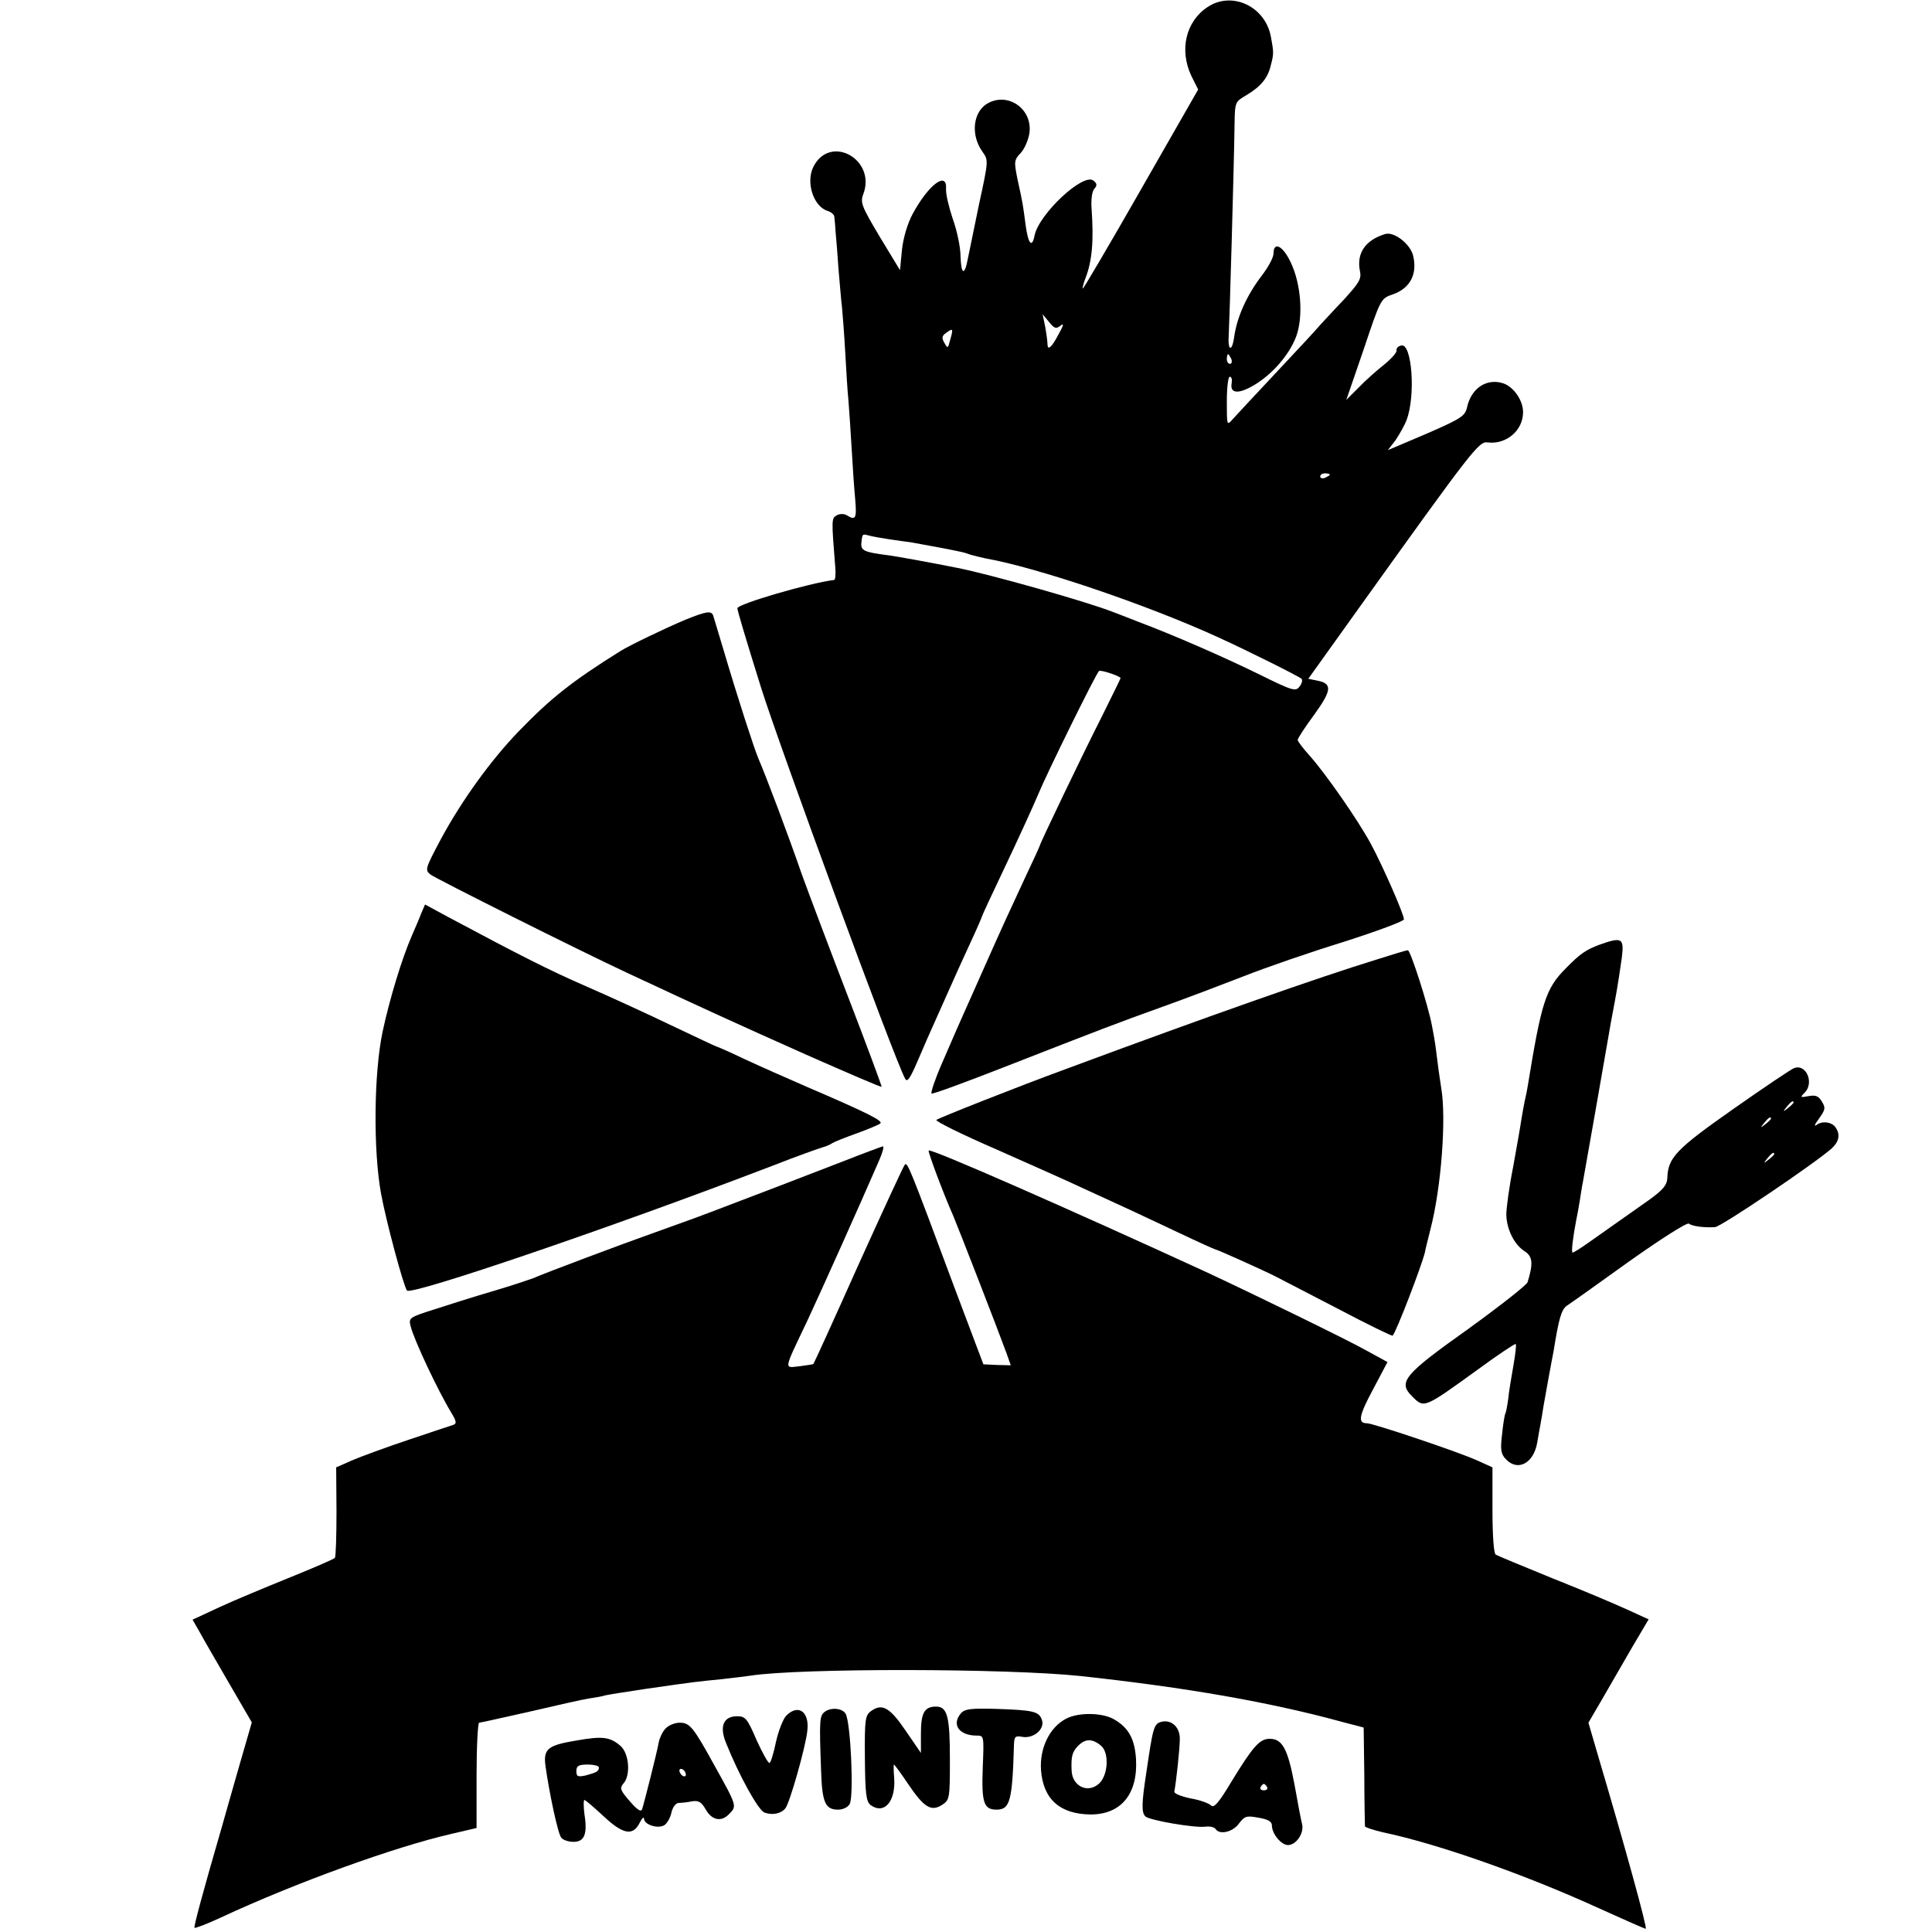 <?xml version="1.0" standalone="no"?>
<!DOCTYPE svg PUBLIC "-//W3C//DTD SVG 20010904//EN"
 "http://www.w3.org/TR/2001/REC-SVG-20010904/DTD/svg10.dtd">
<svg version="1.0" xmlns="http://www.w3.org/2000/svg"
 width="600pt" height="600pt" viewBox="0 0 600 600"
 preserveAspectRatio="xMidYMid meet">
<g transform="translate(0,600) scale(0.1,-0.1)"
fill="#000000" stroke="none">
<path d="M3750 5978 c-68 -45 -88 -134 -50 -214 l21 -42 -178 -311 c-97 -170
-179 -309 -180 -307 -2 2 2 16 8 32 21 54 26 117 19 216 -2 27 1 52 8 61 10
11 9 17 -2 26 -31 26 -169 -103 -183 -170 -8 -41 -20 -27 -28 33 -8 61 -8 64
-25 141 -11 55 -11 60 10 82 12 13 24 41 27 62 10 73 -64 127 -128 93 -47 -25
-56 -98 -18 -151 19 -27 19 -27 -10 -161 -15 -73 -31 -150 -35 -170 -10 -55
-21 -53 -23 6 0 28 -11 80 -24 116 -12 36 -22 77 -21 93 4 58 -55 13 -104 -78
-16 -30 -29 -74 -33 -112 l-6 -62 -63 104 c-56 94 -61 106 -51 132 41 108
-103 188 -155 85 -24 -48 0 -123 44 -137 11 -3 21 -12 21 -18 1 -7 3 -28 4
-47 2 -19 6 -71 9 -115 4 -44 8 -98 11 -120 2 -22 7 -85 10 -140 3 -55 7 -122
10 -150 2 -27 7 -95 10 -150 3 -55 8 -126 11 -157 5 -58 1 -65 -25 -49 -9 6
-22 6 -32 1 -17 -10 -17 -11 -5 -162 2 -21 0 -38 -3 -39 -79 -10 -301 -75
-301 -88 0 -7 24 -88 74 -248 58 -184 415 -1156 447 -1213 6 -11 13 -2 30 35
12 28 30 68 39 90 10 22 36 81 58 130 22 50 56 125 76 168 20 43 36 80 36 82
0 2 33 73 73 157 40 84 86 185 102 223 25 61 178 372 188 381 4 5 67 -16 67
-22 0 -2 -27 -56 -59 -121 -61 -120 -191 -392 -191 -397 0 -2 -22 -50 -49
-107 -49 -106 -60 -128 -138 -304 -70 -157 -78 -175 -118 -268 -21 -48 -35
-90 -32 -93 2 -3 103 34 223 81 302 118 351 137 496 189 70 25 183 68 250 94
68 27 207 75 311 107 103 33 187 64 187 70 0 16 -66 166 -102 233 -41 76 -139
216 -188 272 -22 24 -40 48 -40 52 0 5 23 40 51 78 55 76 57 97 11 106 l-29 6
156 218 c356 497 374 520 401 516 58 -7 110 37 110 94 0 36 -28 77 -60 89 -52
18 -101 -14 -114 -74 -6 -27 -18 -35 -126 -82 l-120 -51 24 31 c12 18 28 46
34 62 29 75 17 240 -16 232 -10 -2 -16 -8 -15 -15 2 -6 -16 -26 -38 -44 -23
-18 -59 -50 -80 -72 l-38 -38 54 157 c53 158 53 158 91 171 54 19 77 64 62
122 -10 36 -60 74 -87 65 -61 -19 -88 -59 -78 -113 6 -26 -1 -37 -50 -91 -32
-33 -64 -69 -73 -78 -8 -10 -68 -75 -134 -145 -65 -69 -127 -136 -137 -147
-19 -22 -19 -21 -19 54 0 43 4 77 9 77 6 0 8 -9 6 -20 -6 -32 20 -35 68 -7 58
34 110 94 132 151 23 61 16 164 -17 232 -24 51 -53 65 -53 27 0 -13 -17 -44
-38 -71 -46 -61 -75 -126 -84 -187 -7 -51 -21 -45 -17 7 2 32 16 509 18 653 1
68 2 69 36 89 44 26 67 53 76 91 10 38 10 41 1 90 -17 95 -121 144 -197 93z
m-456 -989 c11 9 9 0 -7 -28 -22 -42 -34 -51 -34 -28 0 6 -3 30 -7 52 l-8 39
20 -24 c17 -21 22 -22 36 -11z m-343 -44 c-7 -28 -8 -28 -18 -10 -9 15 -8 22
5 31 22 16 23 14 13 -21z m873 -60 c3 -8 1 -15 -4 -15 -6 0 -10 7 -10 15 0 8
2 15 4 15 2 0 6 -7 10 -15z m306 -359 c0 -2 -7 -6 -15 -10 -8 -3 -15 -1 -15 4
0 6 7 10 15 10 8 0 15 -2 15 -4z m-1367 -201 c27 -4 56 -8 65 -9 56 -10 131
-24 157 -30 6 -1 19 -5 30 -9 11 -3 31 -8 45 -11 159 -28 500 -143 725 -246
92 -42 248 -120 257 -128 4 -4 1 -15 -6 -24 -12 -16 -21 -14 -124 37 -112 55
-268 123 -377 164 -33 13 -69 27 -80 31 -79 31 -375 115 -480 136 -80 16 -194
37 -220 40 -70 9 -82 14 -80 37 3 30 3 29 23 24 9 -3 39 -8 65 -12z"/>
<path d="M2130 4076 c-62 -26 -175 -80 -205 -99 -150 -94 -213 -144 -313 -247
-88 -91 -179 -217 -245 -340 -46 -87 -48 -92 -30 -106 19 -14 460 -235 608
-304 235 -110 347 -161 560 -256 127 -56 231 -101 233 -99 1 1 -44 123 -101
271 -57 148 -123 323 -147 389 -41 119 -110 302 -135 360 -13 31 -62 181 -109
340 -15 50 -29 96 -31 103 -6 16 -20 14 -85 -12z"/>
<path d="M1308 3163 c-6 -16 -19 -46 -29 -69 -31 -71 -69 -196 -91 -299 -27
-129 -29 -366 -5 -500 16 -88 71 -292 81 -303 16 -15 638 197 1136 388 74 29
144 54 155 57 11 3 25 9 30 13 6 4 39 17 75 30 36 13 69 27 74 31 9 8 -38 32
-229 114 -60 26 -148 65 -193 86 -46 22 -85 39 -87 39 -2 0 -65 30 -141 66
-77 37 -195 91 -264 121 -113 49 -209 98 -428 215 l-72 39 -12 -28z"/>
<path d="M4967 3066 c-42 -16 -59 -27 -104 -73 -63 -63 -76 -106 -118 -363 -3
-19 -8 -42 -10 -50 -2 -8 -6 -33 -10 -55 -3 -22 -15 -89 -26 -150 -12 -60 -21
-127 -21 -147 1 -45 24 -93 57 -114 25 -16 27 -38 9 -96 -3 -9 -86 -74 -184
-145 -200 -142 -219 -165 -175 -209 38 -38 36 -39 202 81 64 47 118 83 120 81
3 -2 -1 -32 -7 -67 -6 -34 -14 -81 -16 -103 -3 -22 -7 -43 -9 -46 -2 -3 -7
-32 -10 -63 -6 -48 -4 -62 11 -78 37 -40 87 -14 98 51 3 19 8 45 10 56 2 12 7
39 10 60 4 22 11 62 16 89 5 28 12 64 15 80 16 100 24 128 41 140 11 7 98 69
194 138 99 70 179 121 185 117 10 -8 45 -13 81 -11 19 1 310 198 362 244 23
21 28 43 13 65 -11 18 -43 22 -60 8 -8 -6 -5 3 8 20 20 28 21 34 9 53 -10 17
-19 21 -41 17 -26 -5 -27 -4 -13 10 31 30 6 91 -32 77 -9 -3 -95 -61 -189
-127 -178 -125 -203 -151 -205 -215 -1 -21 -13 -36 -56 -67 -125 -88 -149
-105 -190 -134 -24 -17 -45 -30 -48 -30 -5 0 1 48 11 100 3 14 8 41 11 60 3
19 7 46 10 60 5 27 72 408 79 450 2 14 11 63 20 110 9 47 18 109 22 138 7 59
0 63 -70 38z m603 -490 c0 -2 -8 -10 -17 -17 -16 -13 -17 -12 -4 4 13 16 21
21 21 13z m-70 -50 c0 -2 -8 -10 -17 -17 -16 -13 -17 -12 -4 4 13 16 21 21 21
13z m10 -110 c0 -2 -8 -10 -17 -17 -16 -13 -17 -12 -4 4 13 16 21 21 21 13z"/>
<path d="M4275 3020 c-179 -55 -515 -173 -965 -340 -150 -55 -395 -152 -402
-158 -4 -4 79 -45 185 -91 106 -47 228 -101 272 -122 44 -20 105 -48 135 -62
30 -14 103 -48 162 -76 59 -28 110 -51 112 -51 5 0 152 -66 189 -85 15 -8 102
-53 193 -100 91 -48 167 -85 169 -83 11 11 89 214 100 258 1 8 10 42 18 75 33
128 49 342 33 435 -2 14 -8 52 -12 85 -4 33 -8 62 -9 65 0 3 -4 23 -8 45 -12
64 -67 235 -75 234 -4 0 -47 -13 -97 -29z"/>
<path d="M2620 2394 c-111 -43 -285 -110 -420 -161 -36 -14 -110 -40 -165 -60
-99 -35 -342 -126 -380 -143 -11 -4 -67 -23 -125 -40 -58 -17 -140 -43 -183
-57 -76 -24 -78 -26 -72 -51 11 -44 85 -201 127 -270 15 -25 17 -33 6 -37 -7
-2 -69 -23 -138 -46 -69 -23 -148 -52 -176 -64 l-50 -22 1 -137 c0 -75 -2
-140 -5 -144 -3 -4 -66 -31 -140 -61 -74 -30 -173 -71 -218 -92 l-84 -39 24
-42 c13 -24 55 -96 92 -160 l68 -117 -37 -128 c-20 -70 -45 -157 -55 -193 -59
-203 -89 -314 -86 -317 2 -2 39 12 82 32 234 109 542 220 717 260 l77 18 0
163 c0 90 4 164 8 164 4 0 74 16 155 34 82 19 165 38 185 41 20 3 44 7 52 10
8 2 65 11 125 20 159 23 164 23 235 30 36 4 76 9 90 11 153 24 798 23 1025 -1
332 -36 588 -81 815 -143 l65 -17 2 -150 c0 -83 2 -153 2 -157 1 -3 25 -11 54
-18 172 -36 442 -131 672 -236 77 -35 143 -64 146 -64 6 0 -65 257 -145 527
l-33 113 42 72 c23 40 65 113 93 161 l52 88 -68 31 c-37 17 -141 61 -232 97
-91 37 -170 70 -175 73 -6 4 -10 60 -10 139 l0 132 -51 23 c-61 27 -320 114
-339 114 -29 0 -25 23 19 105 l45 85 -62 34 c-60 34 -358 179 -502 246 -422
194 -854 384 -861 377 -3 -3 45 -132 76 -202 17 -40 139 -354 166 -428 l13
-37 -43 1 -42 2 -89 236 c-141 379 -147 393 -155 384 -4 -4 -69 -145 -145
-313 -75 -168 -138 -306 -139 -306 0 -1 -20 -4 -43 -7 -49 -5 -51 -17 25 143
42 90 161 355 223 498 10 23 15 42 11 42 -4 -1 -59 -21 -122 -46z"/>
<path d="M2563 685 c-18 -13 -19 -21 -13 -185 3 -97 13 -120 52 -120 16 0 31
7 37 18 13 25 3 254 -13 280 -10 17 -44 20 -63 7z"/>
<path d="M2705 686 c-18 -13 -20 -25 -19 -147 1 -111 4 -134 18 -145 42 -30
78 11 73 84 -2 23 -2 42 -1 42 2 0 22 -27 44 -60 50 -74 72 -87 106 -65 23 15
24 19 24 141 0 134 -8 164 -43 164 -36 0 -47 -19 -47 -84 l0 -60 -48 70 c-49
72 -73 85 -107 60z"/>
<path d="M2985 680 c-31 -35 -7 -70 48 -70 23 0 23 0 19 -100 -4 -108 3 -130
43 -130 42 0 49 28 54 203 1 24 4 27 26 23 35 -6 70 24 61 52 -9 27 -25 31
-144 35 -75 2 -95 0 -107 -13z"/>
<path d="M2442 672 c-10 -10 -24 -46 -32 -81 -7 -34 -16 -64 -20 -66 -4 -2
-21 29 -40 70 -29 68 -35 75 -61 75 -42 0 -55 -31 -35 -81 41 -103 101 -211
120 -218 24 -9 51 -4 65 13 13 15 62 187 68 239 8 60 -27 87 -65 49z"/>
<path d="M3310 662 c-51 -27 -82 -92 -77 -160 7 -90 59 -136 154 -137 95 0
147 64 141 172 -4 64 -24 99 -71 125 -38 20 -110 20 -147 0z m110 -84 c26 -23
21 -95 -9 -119 -35 -29 -81 -5 -83 42 -2 45 2 59 21 78 22 22 44 22 71 -1z"/>
<path d="M3608 653 c-25 -6 -27 -16 -48 -158 -15 -97 -15 -124 -3 -136 12 -12
152 -36 185 -32 15 2 29 -1 33 -7 12 -19 53 -10 72 16 18 24 24 26 61 19 30
-5 42 -12 42 -24 0 -26 29 -61 50 -61 25 0 50 36 44 64 -3 11 -14 68 -24 125
-21 111 -38 141 -77 141 -31 0 -52 -24 -118 -132 -40 -67 -55 -84 -64 -75 -7
7 -35 17 -64 22 -29 6 -51 15 -50 21 6 32 17 133 17 163 1 36 -25 61 -56 54z
m327 -203 c3 -5 -1 -10 -10 -10 -9 0 -13 5 -10 10 3 6 8 10 10 10 2 0 7 -4 10
-10z"/>
<path d="M2067 632 c-9 -9 -18 -28 -21 -42 -6 -34 -46 -191 -52 -209 -3 -9
-15 -2 -38 25 -30 34 -32 41 -20 55 23 25 18 92 -8 116 -33 29 -56 32 -136 18
-91 -15 -105 -26 -98 -79 12 -86 39 -212 49 -223 5 -7 22 -13 38 -13 34 0 44
24 34 86 -3 24 -3 44 0 44 3 0 30 -23 60 -51 60 -56 91 -62 112 -19 7 14 13
19 13 12 0 -18 41 -32 62 -21 9 5 19 22 23 39 4 18 13 30 23 31 9 0 28 2 42 5
20 3 29 -3 42 -26 19 -33 48 -39 72 -14 25 25 25 25 -44 149 -67 122 -78 135
-109 135 -15 0 -35 -8 -44 -18z m-207 -121 c0 -12 -8 -16 -42 -25 -24 -5 -28
-3 -28 14 0 16 7 20 35 20 19 0 35 -4 35 -9z m270 -22 c0 -6 -4 -7 -10 -4 -5
3 -10 11 -10 16 0 6 5 7 10 4 6 -3 10 -11 10 -16z"/>
</g>
</svg>
